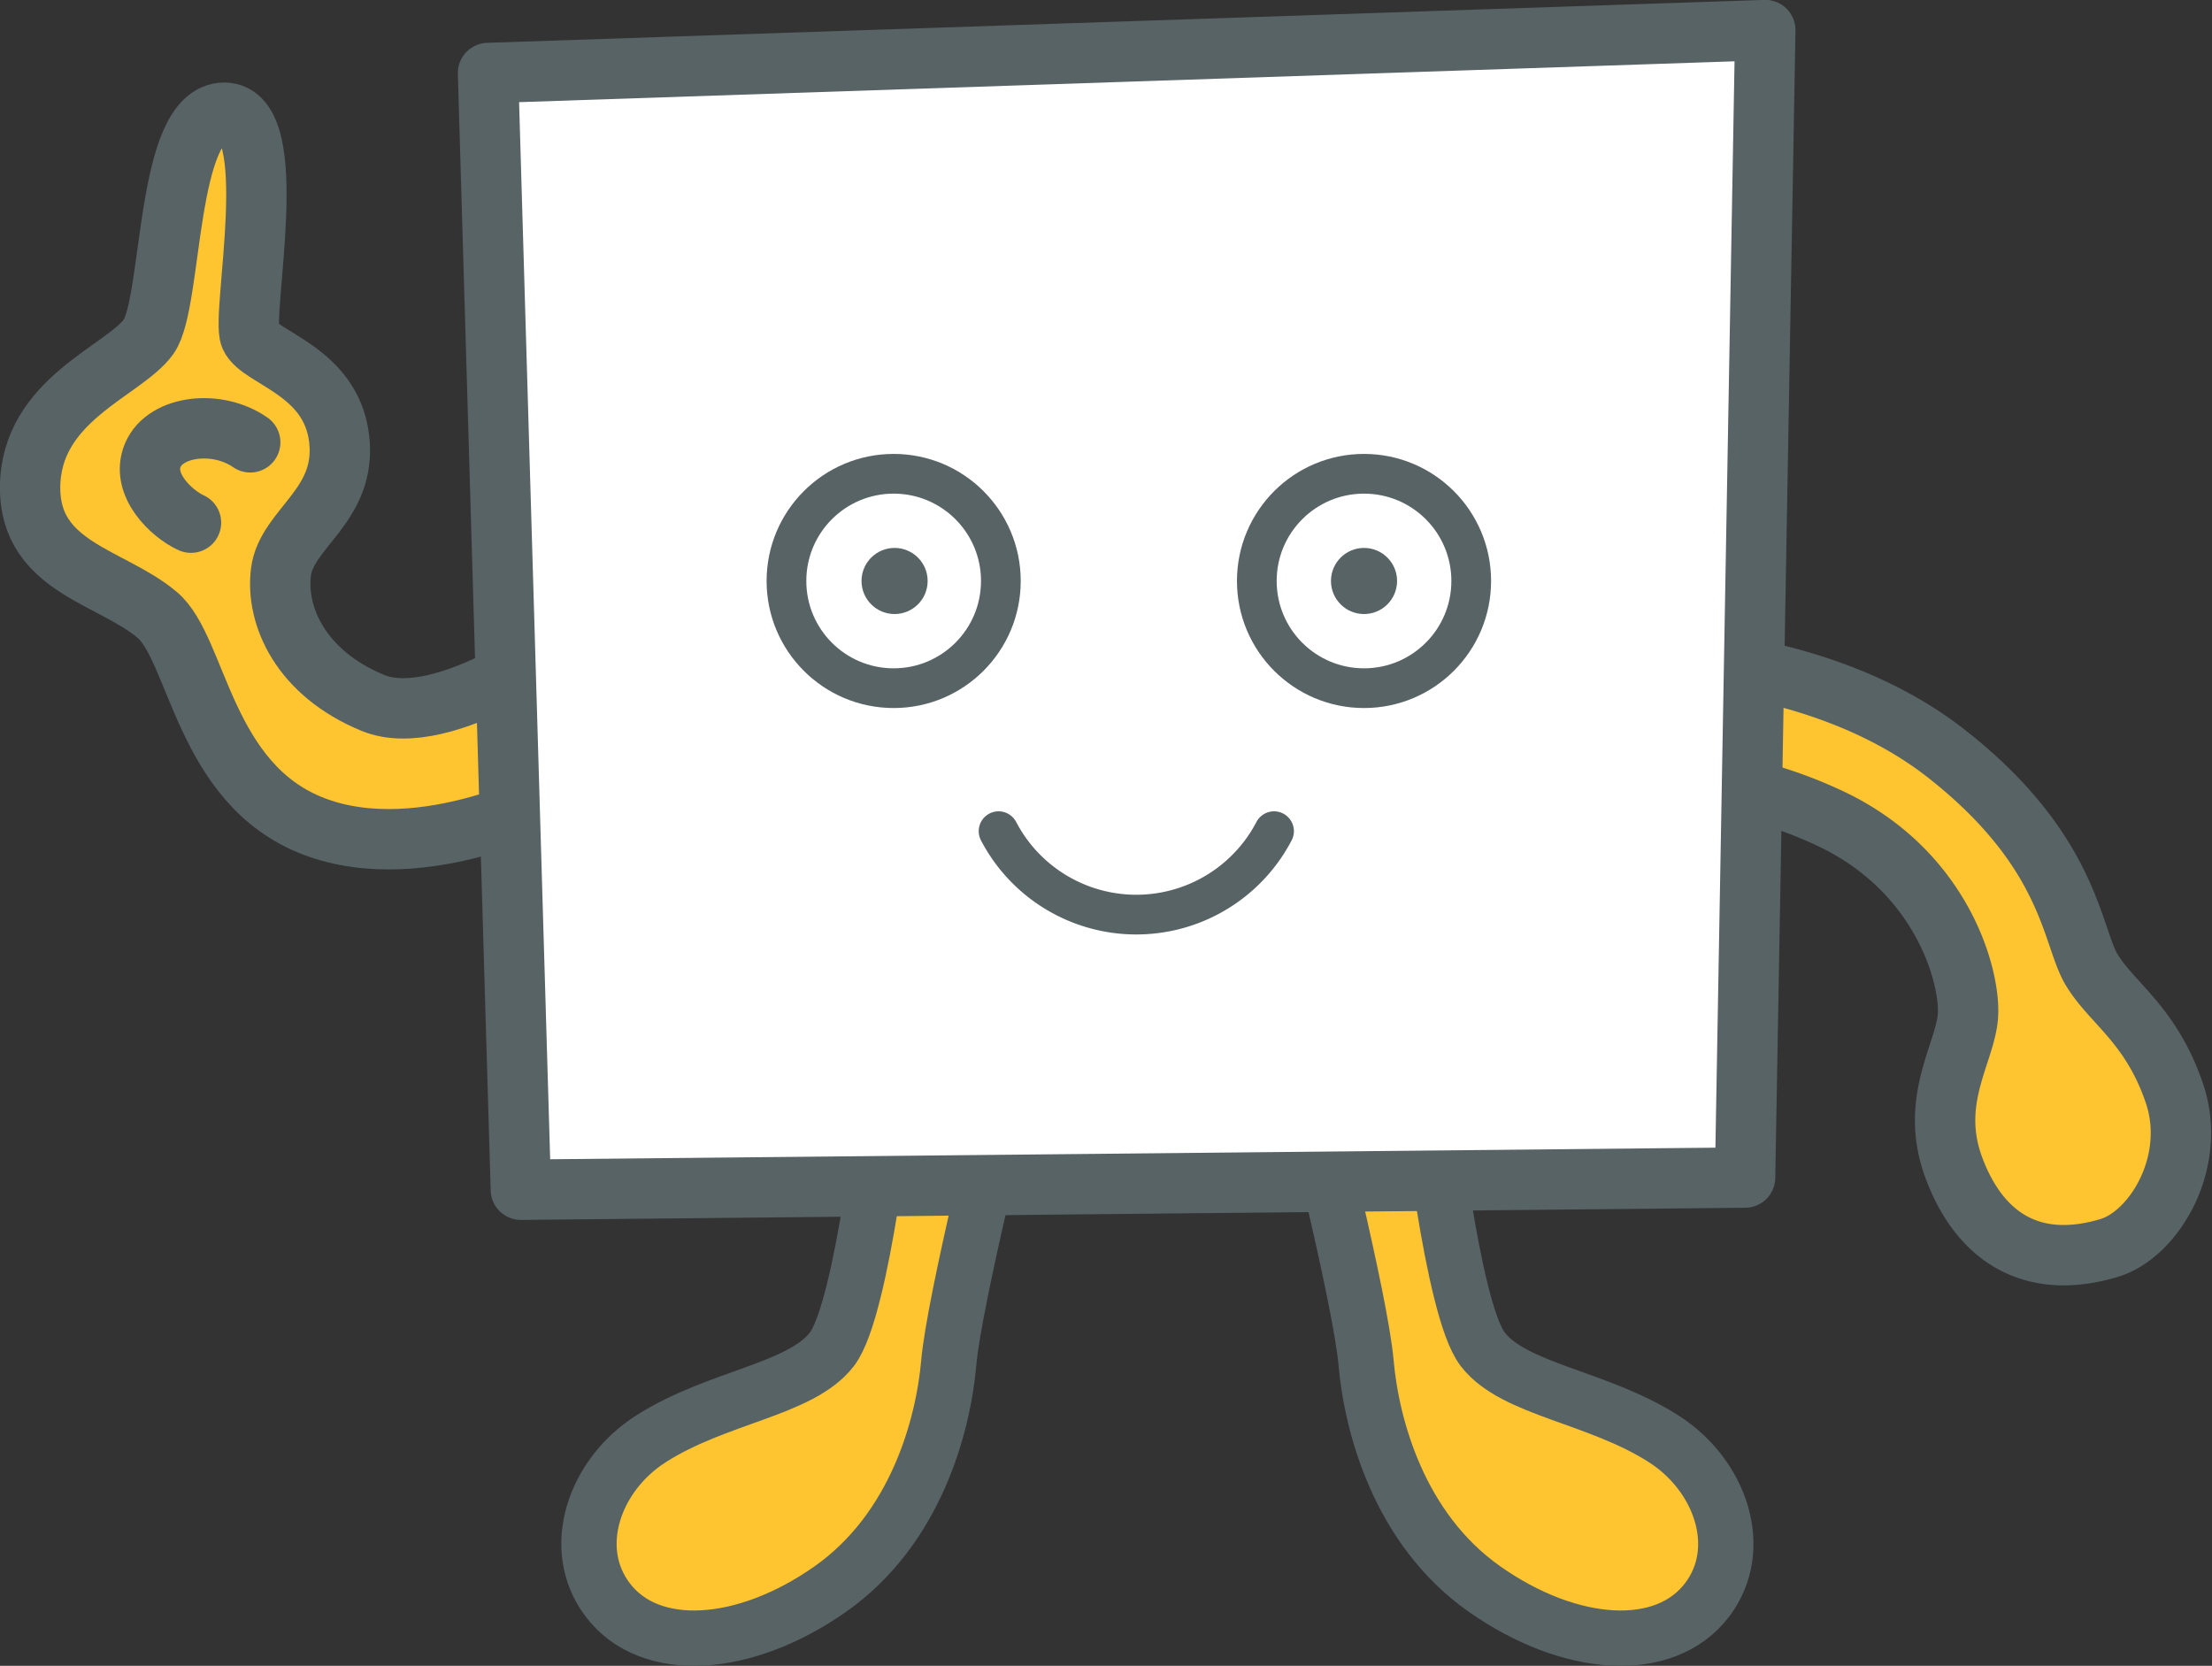 <svg xmlns="http://www.w3.org/2000/svg" viewBox="0 0 96.36 72.57"><rect x="0" y="0" width="96.36" height="72.57" fill="#333333" stroke="none"/><defs><style>.cls-1,.cls-2{fill:#ffc530;}.cls-1,.cls-2,.cls-3,.cls-4,.cls-5,.cls-6{stroke:#586365;stroke-linecap:round;stroke-linejoin:round;}.cls-1{stroke-width:2.41px;}.cls-2,.cls-3,.cls-4{stroke-width:2.63px;}.cls-3,.cls-6{fill:none;}.cls-4,.cls-5{fill:#fff;}.cls-5,.cls-6{stroke-width:1.73px;}.cls-7{fill:#586365;}</style></defs><g id="レイヤー_2" data-name="レイヤー 2"><g id="レイヤー_1-2" data-name="レイヤー 1"><path class="cls-1" d="M43.83,47.64,38.6,47.5s-1,9.51-2.36,11.28-5,2.06-7.88,3.9c-2.47,1.57-3.58,4.76-1.9,7,1.84,2.46,6,2.16,9.72-.46s4.91-7.12,5.15-9.85S43.83,47.64,43.83,47.64Z"/><path class="cls-1" d="M57,47.64l5.23-.14s1,9.51,2.36,11.28,5,2.06,7.88,3.9c2.47,1.57,3.59,4.76,1.91,7-1.85,2.46-6,2.16-9.72-.46s-4.91-7.12-5.15-9.85S57,47.64,57,47.64Z"/><path class="cls-2" d="M69.77,28.58S78.9,28.05,85,33c5.21,4.18,5.24,7.79,6.12,9.25s2.58,2.38,3.6,5.37-.87,6.14-2.82,6.74c-3.29,1-5.66-.37-6.82-3.58-1-2.83.47-4.82.64-6.43s-1-6.27-5.86-8.63a19.29,19.29,0,0,0-7.18-1.87"/><path class="cls-2" d="M6.48,14.66c1.06-1.52.71-9.75,3.29-9.75s.72,8.8,1.13,9.75,3.5,1.47,3.87,4.42S12.48,23,12.24,24.92s.87,4.41,4,5.7,8.86-3.05,8.86-3.05l-.62,7s-6,3.27-10.81,1.43-5.05-7.74-6.83-9.22c-2-1.68-5.53-2.06-5.53-5.53C1.32,17.39,5.41,16.17,6.48,14.66Z"/><path class="cls-3" d="M10.9,19.27c-1.43-1-3.69-.74-4.24.55s.82,2.57,1.66,2.95"/><polygon class="cls-4" points="21.26 3.18 22.69 51.83 76.02 51.3 76.9 1.31 21.26 3.18"/><circle class="cls-5" cx="38.93" cy="25.31" r="4.67"/><circle class="cls-5" cx="59.42" cy="25.31" r="4.67"/><path class="cls-6" d="M43.5,36.21a6.77,6.77,0,0,0,12,0"/><circle class="cls-7" cx="59.42" cy="25.31" r="1.44"/><circle class="cls-7" cx="38.97" cy="25.31" r="1.44"/></g></g></svg>